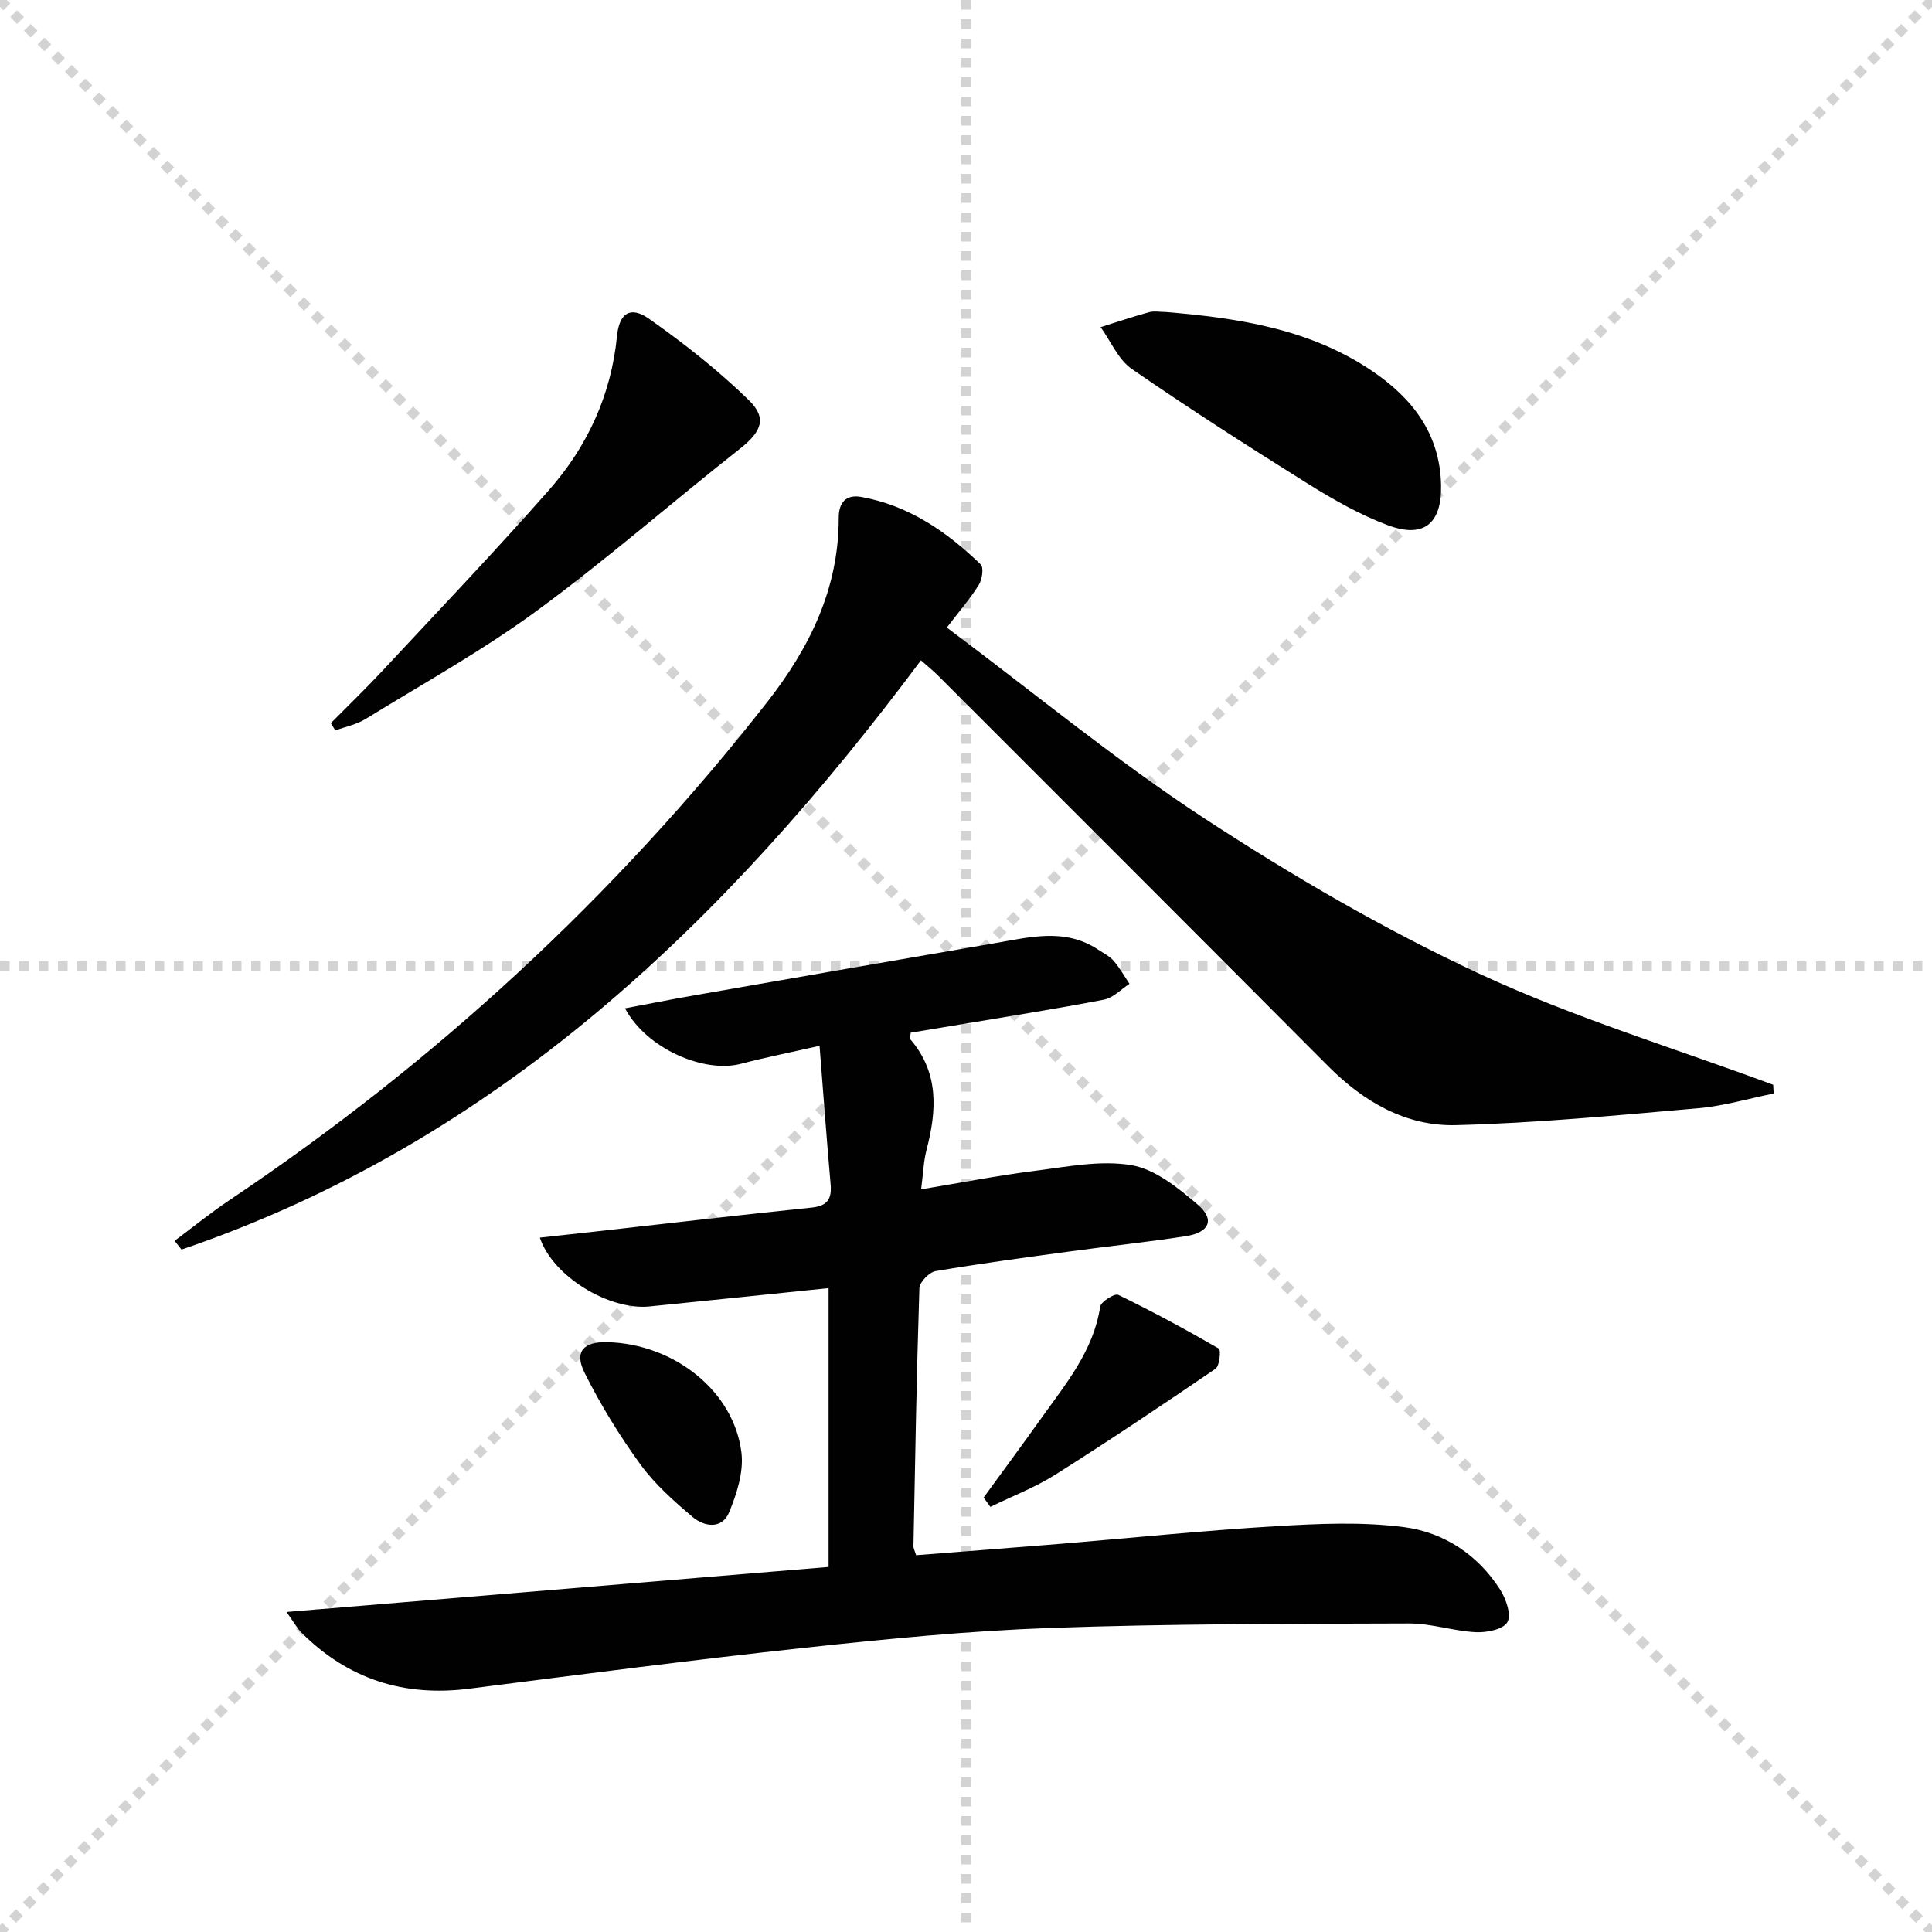 <svg enable-background="new 0 0 400 400" viewBox="0 0 400 400" xmlns="http://www.w3.org/2000/svg"><g stroke="lightgray" stroke-dasharray="1,1" stroke-width="1" transform="scale(2, 2)"><line x1="0" y1="0" x2="200" y2="200"></line><line x1="200" y1="0" x2="0" y2="200"></line><line x1="100" y1="0" x2="100" y2="200"></line><line x1="0" y1="100" x2="200" y2="100"></line></g><g fill="#010102"><path d="m59.32 333.74c38.01-3.15 74.97-6.22 112.23-9.32 0-19.82 0-38.71 0-57.73-12.42 1.27-24.76 2.57-37.11 3.8-8.32.82-19.98-6.18-22.67-14.25 4.01-.44 7.86-.86 11.71-1.29 14.84-1.66 29.67-3.4 44.53-4.93 3.27-.34 4.23-1.74 3.96-4.81-.81-9.23-1.49-18.48-2.29-28.69-6.06 1.38-11.2 2.4-16.25 3.72-7.67 2.02-19.59-3.12-24.03-11.48 5.07-.95 9.76-1.89 14.48-2.71 20.74-3.62 41.47-7.24 62.22-10.8 7.17-1.23 14.44-3.17 21.26 1.36 1.11.74 2.37 1.35 3.22 2.33 1.25 1.44 2.19 3.15 3.27 4.75-1.75 1.13-3.37 2.9-5.26 3.27-9.94 1.92-19.95 3.48-29.94 5.17-3.4.57-6.8 1.13-10.1 1.68-.06.75-.24 1.18-.1 1.34 6.01 6.95 5.5 14.8 3.37 22.96-.61 2.35-.68 4.85-1.11 8.13 8.22-1.36 15.81-2.86 23.46-3.82 6.68-.84 13.64-2.27 20.1-1.18 4.93.84 9.68 4.72 13.72 8.17 3.6 3.07 2.41 5.78-2.5 6.53-7.87 1.22-15.81 2.05-23.71 3.12-9.37 1.28-18.75 2.52-28.07 4.11-1.33.23-3.32 2.28-3.36 3.54-.58 17.8-.88 35.61-1.23 53.41-.01.46.26.92.55 1.87 10.04-.79 20.1-1.56 30.15-2.38 14.73-1.22 29.45-2.74 44.2-3.62 8.89-.53 17.95-.96 26.72.19 8.21 1.08 15.28 5.73 19.89 13 1.2 1.9 2.32 5.2 1.45 6.68-.87 1.5-4.28 2.18-6.52 2.07-4.62-.23-9.2-1.82-13.79-1.81-24.76.08-49.53.05-74.27.93-16.92.6-33.82 2.26-50.66 4.08-23.28 2.51-46.5 5.54-69.73 8.5-13.45 1.71-24.98-1.96-34.6-11.51-1.02-1.02-1.73-2.35-3.19-4.38z"/><path d="m196.03 129.93c18.06 13.5 35.04 27.54 53.36 39.53 18.18 11.89 37.14 22.94 56.81 32.1 19.63 9.14 40.56 15.47 60.92 23.03.03.6.07 1.21.1 1.81-5.2 1.05-10.37 2.59-15.62 3.05-16.7 1.45-33.43 3.07-50.17 3.5-10.33.26-19.1-4.83-26.45-12.22-26.91-27.02-53.89-53.98-80.85-80.94-.93-.93-1.97-1.75-3.46-3.07-40.48 54.24-87.75 99.7-153.09 121.99-.48-.6-.96-1.21-1.43-1.81 3.78-2.82 7.44-5.8 11.35-8.42 42.53-28.5 79.71-62.75 111.3-103.07 8.84-11.29 14.88-23.56 14.85-38.24 0-3.08 1.48-4.85 4.64-4.29 9.85 1.76 17.74 7.2 24.75 13.97.67.64.31 3.12-.39 4.24-1.73 2.8-3.93 5.32-6.62 8.84z"/><path d="m68.49 149.72c3.58-3.62 7.25-7.15 10.72-10.87 11.56-12.41 23.27-24.69 34.48-37.42 7.93-9.02 12.85-19.65 14.05-31.83.47-4.78 2.77-6.31 6.6-3.62 7.28 5.11 14.34 10.68 20.71 16.88 3.91 3.81 2.5 6.62-1.93 10.11-14.1 11.11-27.64 22.97-42.1 33.57-11.21 8.21-23.45 15.01-35.32 22.31-1.87 1.15-4.17 1.61-6.28 2.38-.31-.51-.62-1.01-.93-1.51z"/><path d="m241.38 64.6c15.01 1.25 29.77 3.49 42.62 12.15 8.38 5.65 14.17 13.05 14.36 23.76.14 7.85-3.54 11.01-10.96 8.25-5.85-2.18-11.41-5.36-16.73-8.68-12.26-7.66-24.45-15.47-36.34-23.69-2.81-1.94-4.34-5.73-6.46-8.66 3.33-1.04 6.65-2.17 10.02-3.09 1.09-.29 2.32-.04 3.49-.04z"/><path d="m203.65 310.05c3.98-5.47 8-10.9 11.92-16.4 5.09-7.15 10.82-13.94 12.21-23.12.16-1.04 3-2.8 3.73-2.45 7.08 3.44 14.01 7.18 20.83 11.13.47.27.17 3.59-.67 4.17-10.94 7.47-21.96 14.85-33.16 21.92-4.21 2.66-8.96 4.48-13.47 6.68-.47-.64-.93-1.29-1.39-1.93z"/><path d="m125.73 277.88c13.84.35 26.22 10.13 27.78 22.88.48 3.98-.96 8.5-2.55 12.34-1.47 3.56-5.13 3.03-7.58.96-3.89-3.3-7.82-6.78-10.79-10.87-4.35-5.99-8.28-12.38-11.58-19.01-2.16-4.36-.19-6.42 4.72-6.3z"/></g></svg>
